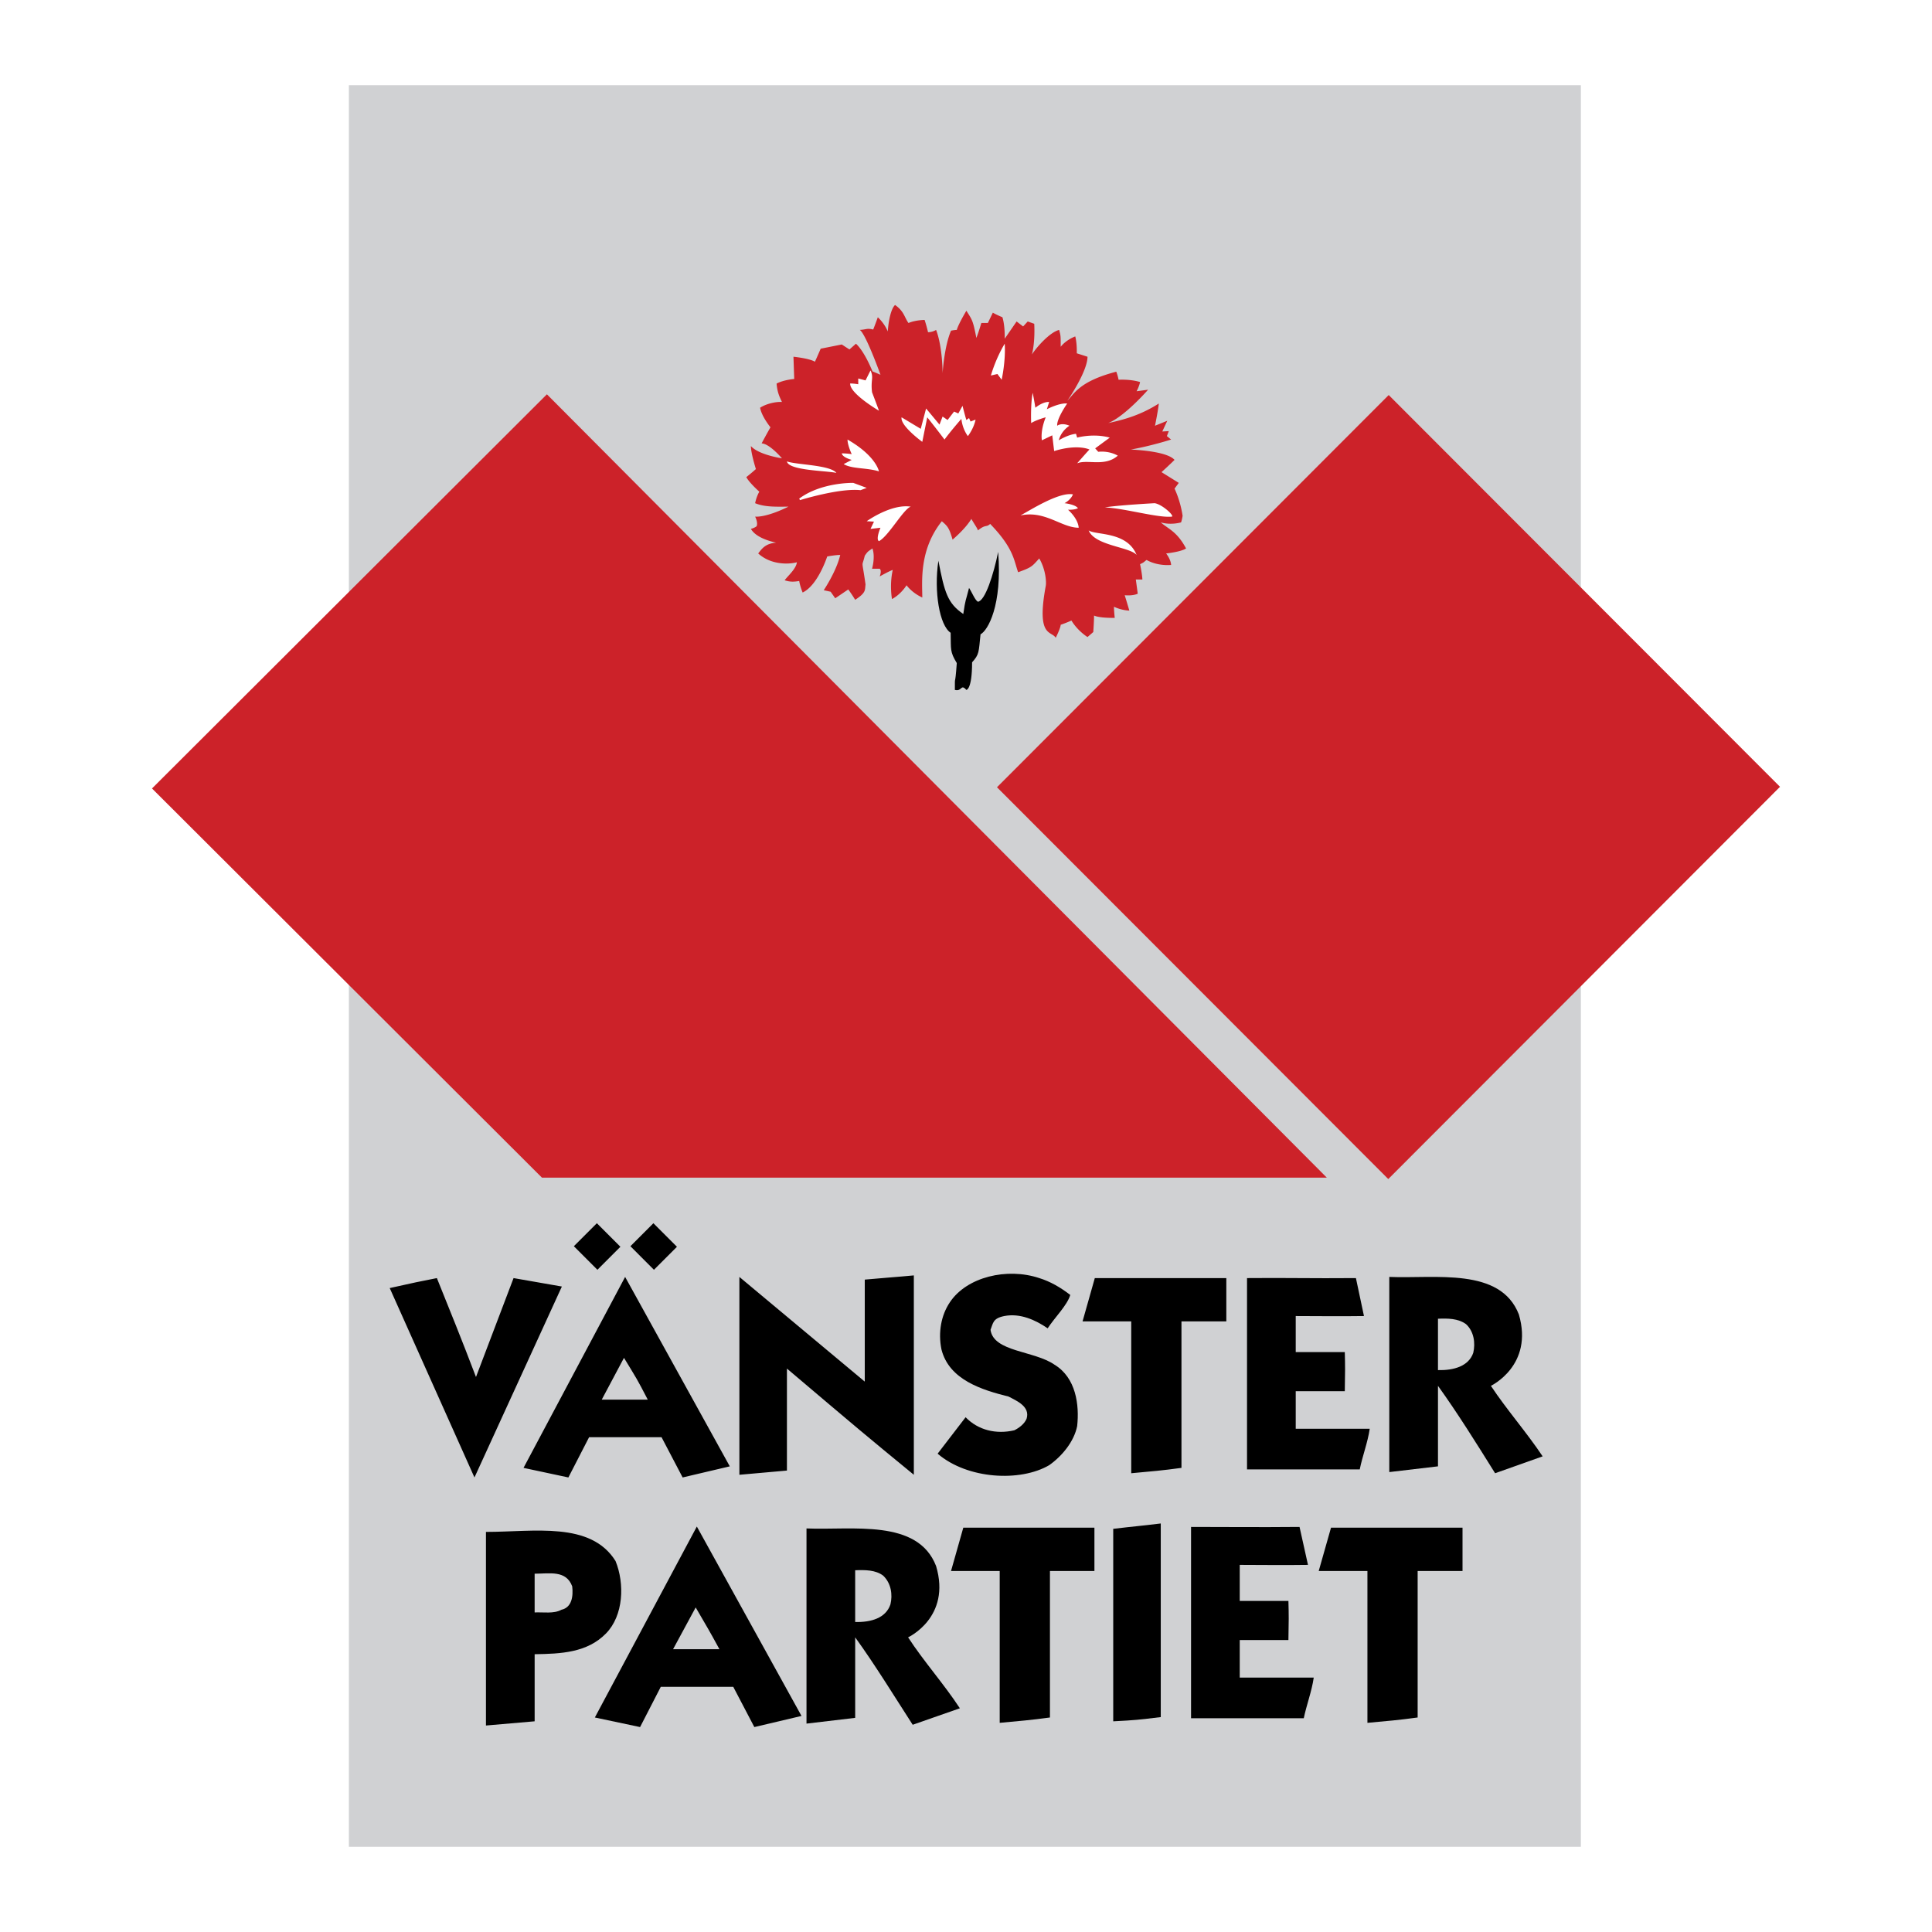 <svg xmlns="http://www.w3.org/2000/svg" width="2500" height="2500" viewBox="0 0 192.756 192.756"><g fill-rule="evenodd" clip-rule="evenodd"><path fill="#fff" d="M0 0h192.756v192.756H0V0z"/><path fill="#d0d1d3" d="M34.808 8.504h122.915v175.748H34.808V8.504z"/><path d="M151.539 131.149c1.49 5.088-2.793 7.115-2.793 7.115 1.568 2.371 3.557 4.628 5.164 7.037l-4.744 1.684c-1.836-2.945-3.748-6.006-5.699-8.721v8.033l-4.857.572v-19.471c4.589.193 11.091-.993 12.929 3.751zM75.26 172.31l-2.103-4.017h-7.23l-2.066 4.017-4.513-.956 10.175-19.051L79.966 171.2l-4.706 1.11z"/><path d="M71.779 164.544h-4.628l2.257-4.17c1.262 2.181 1.224 2.066 2.371 4.17z" fill="#d0d1d3"/><path d="M93.393 156.243c1.53 5.126-2.792 7.115-2.792 7.115 1.568 2.41 3.558 4.629 5.165 7.077l-4.706 1.646c-1.875-2.908-3.749-5.969-5.738-8.723v8.033l-4.857.574v-19.472c4.589.194 11.092-.993 12.928 3.75z"/><path d="M88.113 157.2c.804.765.957 1.912.727 2.867-.458 1.379-1.95 1.799-3.519 1.761v-5.164c.995-.038 2.028-.038 2.792.536z" fill="#d0d1d3"/><path d="M109.191 156.74h-4.438v14.614c-1.949.267-2.982.343-5.012.534V156.74h-4.857l1.224-4.322h13.083v4.322zM145.916 156.74h-4.477v14.614c-1.951.267-2.945.343-5.01.534V156.74h-4.861l1.227-4.322h13.121v4.322zM130.498 156.128c-2.83.039-4.094 0-6.809 0v3.598h4.857c.039 1.414.039 1.988 0 3.9h-4.857v3.749h7.383c-.189 1.339-.727 2.754-.994 4.055h-11.246v-19.089c4.207 0 6.311.039 10.824 0l.842 3.787zM106.781 129.197c-.305 1.033-1.529 2.22-2.256 3.329-1.225-.842-2.754-1.53-4.324-1.225-1.146.229-1.107.689-1.377 1.377.307 2.22 4.361 2.065 6.389 3.48 2.143 1.302 2.486 4.018 2.256 6.121-.305 1.531-1.49 2.984-2.791 3.902-2.869 1.684-8.147 1.415-11.131-1.148l2.792-3.634c1.263 1.301 3.06 1.721 4.859 1.301.459-.229.994-.611 1.223-1.147.385-1.224-.994-1.798-1.799-2.219-2.6-.65-5.928-1.645-6.693-4.704-.344-1.685-.037-3.405.842-4.706 1.683-2.525 5.698-3.481 8.913-2.41 1.109.344 2.103.919 3.097 1.683zM91.174 127.247v19.892c-4.896-4.018-5.394-4.438-12.662-10.597v10.176l-4.743.421V127.4l12.509 10.443v-10.176c1.607-.152 3.328-.268 4.896-.42zM68.107 147.406l-2.104-4.015h-7.229l-2.066 4.015-4.476-.956 10.137-19.051 10.443 18.899-4.705 1.108zM136.084 131.302c-2.83.038-4.094 0-6.809 0v3.597h4.896c.037 1.415.037 1.95 0 3.9h-4.896v3.749h7.383c-.191 1.339-.727 2.717-.996 4.056h-11.246v-19.089c3.941-.038 6.352.039 10.865 0l.803 3.787zM43.587 127.515c1.339 3.328 2.448 6.044 3.902 9.869l3.749-9.869 4.82.842-8.721 19.05-8.455-18.896c2.906-.653 2.448-.537 4.705-.996zM122.35 131.837h-4.475v14.613c-1.951.268-2.945.344-5.012.535v-15.148h-4.857l1.223-4.322h13.121v4.322z"/><path d="M146.26 132.105c.803.727.955 1.912.727 2.868-.459 1.34-1.951 1.76-3.52 1.723v-5.127c.994-.038 1.988-.038 2.793.536zM64.627 139.642h-4.591l2.219-4.17c1.301 2.141 1.261 2.026 2.372 4.17z" fill="#d0d1d3"/><path d="M115.809 171.315c-2.217.267-2.486.306-4.742.421v-19.204c2.256-.268 2.562-.268 4.742-.535v19.318zM61.413 155.745c.919 2.257.804 5.434-.956 7.23-1.875 1.913-4.476 2.027-7.115 2.066v6.694l-4.858.42v-19.317c4.819.001 10.443-1.071 12.929 2.907z"/><path d="M57.09 158.271c.115.994-.039 2.103-1.071 2.333-.765.421-1.798.229-2.678.268v-3.864c1.492 0 3.137-.382 3.749 1.263z" fill="#d0d1d3"/><path d="M59.55 122.041l2.348 2.35-2.294 2.295-2.349-2.35 2.295-2.295zM65.19 122.041l2.349 2.35-2.294 2.295-2.349-2.35 2.294-2.295zM95.267 68.833c0-1.76 0 0 .192-2.677-.688-1.148-.574-1.301-.612-3.023-1.11-.727-1.684-4.093-1.225-7.19.612 3.175.918 4.246 2.486 5.316.229-1.568.229-1.223.574-2.601.305.459.573 1.186.879 1.377.727-.077 1.568-2.717 2.027-4.974.42 5.356-1.033 7.843-1.76 8.225-.191 1.798-.115 1.989-.842 2.792 0 2.754-.573 2.754-.573 2.754-.572-.648-.419.193-1.146.001z"/><path fill="#cc2229" d="M138.553 39.413L177.592 78.5l-39.084 39.134-39.039-39.089 39.084-39.132zM54.566 39.34L15.165 78.665l38.903 38.827h78.307L54.566 39.34zM89.07 56.859c-.421.154-1.3.651-1.3.651s.229-.574 0-.766h-.766s.345-1.147.039-2.028c-.421.307-.421.23-.765.727-.306 1.301-.306.154.076 2.868-.076.575.077.805-1.033 1.531a14.538 14.538 0 0 0-.689-1.033l-1.3.88-.459-.651-.688-.152s1.262-1.875 1.645-3.519c-.498 0-1.3.153-1.3.153s-.919 2.868-2.45 3.596c-.268-.65-.343-1.148-.343-1.148-.498.077-.88.115-1.454-.076.382-.498 1.147-1.148 1.224-1.797-.65.19-2.524.344-3.863-.88.343-.421.688-.995 1.797-1.072-1.032-.229-2.104-.65-2.524-1.376.421-.116.573-.269.573-.269.154-.382-.152-.956-.152-.956s.995.152 3.328-.994c-1.033 0-2.333.075-3.328-.345.152-.727.42-1.147.42-1.147s-.994-.88-1.299-1.454c.535-.42.957-.804.957-.804s-.498-1.568-.498-2.295c.766.88 3.098 1.225 3.098 1.225s-1.224-1.454-2.028-1.492c.422-.804.881-1.606.881-1.606s-.881-1.071-1.034-1.951c.65-.421 1.606-.612 2.18-.574-.229-.498-.459-.917-.535-1.836.727-.382 1.759-.458 1.759-.458l-.076-2.219s1.568.153 2.142.498c.23-.498.574-1.301.574-1.301l2.104-.42.765.497.65-.574c.88.804 1.645 2.755 1.645 2.755l.803.344c-.152-.421-1.492-4.093-2.065-4.475.689-.039.689-.192 1.338-.039.23-.574.46-1.225.46-1.225s.649.574.994 1.416c.077-1.148.345-2.295.727-2.64.919.65.919 1.224 1.339 1.798.728-.306 1.607-.306 1.607-.306s.152.421.344 1.224c.458 0 .803-.229.803-.229.651 1.683.651 4.322.651 4.322s.152-2.64.841-4.247c.382-.075.574-.075.574-.075s.076-.421.956-1.913c.573.917.65.917.996 2.715.229-.573.496-1.491.496-1.491h.65l.498-1.033s.229.154.955.459c.27.843.23 2.143.23 2.143l1.186-1.721.65.497.459-.497.65.229s.115 1.721-.229 3.06c.496-.765 1.797-2.219 2.715-2.447.154.573.154.573.154 1.683.572-.727 1.453-1.033 1.453-1.033.189.727.152 1.683.152 1.683l1.07.344c0 1.454-1.949 4.323-2.025 4.399.725-.727 1.223-1.951 4.896-2.907.152.383.229.803.229.803s1.146-.076 2.143.229c-.076.421-.344.919-.344.919l1.146-.154s-2.334 2.678-3.979 3.329c1.607-.345 3.252-.804 5.049-1.951-.076.727-.381 2.218-.381 2.218l1.225-.497-.498 1.071.65-.039-.191.498.42.344s-2.027.65-4.016.995c1.414.076 3.709.306 4.359 1.033-.496.497-1.299 1.224-1.299 1.224l1.721 1.071-.422.574s.574 1.147.805 2.716c-.076.459-.154.65-.154.65s-.994.306-2.027 0c.727.651 1.607.88 2.525 2.601-.498.345-1.988.499-1.988.499.496.649.496 1.147.496 1.147s-1.301.152-2.447-.498c-.307.23-.23.23-.65.42.23 1.11.23 1.531.23 1.531h-.652l.191 1.416s-.42.23-1.301.153c.23.727.461 1.531.461 1.531s-.729 0-1.531-.383c0 .459.076 1.11.076 1.11s-1.492.037-2.064-.23c0 .574-.078 1.646-.078 1.646l-.574.497s-.955-.575-1.605-1.645c-.498.229-1.07.421-1.07.421s0 .306-.498 1.3c-.422-.726-1.951 0-.996-5.164.078-.383 0-1.645-.648-2.754-.727.803-.727.879-2.105 1.377-.42-1.147-.42-2.373-2.791-4.82-.422.382-.422 0-1.225.65-.076-.268-.23-.421-.65-1.148-.498.804-1.301 1.569-1.875 2.066-.345-1.186-.498-1.339-1.072-1.835-2.295 2.869-1.95 6.082-1.95 7.612-1.071-.498-1.569-1.225-1.569-1.225-.65.995-1.454 1.377-1.454 1.377s-.267-1.38.077-2.911z"/><path d="M87.693 40.976s-2.946-1.722-2.869-2.716c.382 0 .803.076.803.076v-.574l.727.191.498-.994c.345.727 0 .956.153 2.18.688 1.798.688 1.837.688 1.837zM100.24 34.29c-.957 1.607-1.377 3.176-1.377 3.176l.65-.153.422.574c.001-.001.419-1.875.305-3.597zM84.557 43.854c2.868 1.646 3.136 3.175 3.136 3.175-1.224-.383-2.717-.23-3.52-.727.305-.152.803-.42.803-.42s-.917-.23-.994-.651c.496 0 .994.077.994.077s-.419-.88-.419-1.454zM78.512 46.034c.153.919 3.94.919 4.935 1.148-.612-.804-4.017-.804-4.935-1.148zM79.737 49.745c2.219-1.645 5.394-1.568 5.394-1.568l1.339.498-.612.229c-2.105-.229-6.045.994-6.045.994l-.076-.153zM90.868 50.549c-1.95-.307-4.398 1.454-4.398 1.454l.727.038-.345.728.994-.116s-.497 1.147-.152 1.339c.955-.498 2.447-3.214 3.174-3.443zM101.809 51.428c.996-.537 3.863-2.372 5.24-2.104-.229.574-.842.88-.842.88s1.072.114 1.34.498c-.346.19-.994.153-.994.153s.994.841 1.07 1.797c-1.723 0-3.365-1.76-5.814-1.224zM108.617 52.92c.611 1.53 4.131 1.645 4.783 2.449-.957-2.372-4.056-1.952-4.783-2.449zM110.225 50.624c1.416-.229 4.973-.42 4.973-.42.766.114 1.988 1.263 1.721 1.339-1.378.152-4.743-.841-6.694-.919zM89.95 41.635c-.153.841 2.066 2.448 2.066 2.448l.497-2.448a102.3 102.3 0 0 1 1.721 2.219c.613-.842 1.683-2.065 1.683-2.065.115 1.071.65 1.721.65 1.721.651-.88.764-1.646.764-1.646l-.497.192-.152-.344-.269.191c-.153-.498-.382-1.415-.382-1.415l-.421.765-.421-.192-.65.842-.497-.344-.307.803-1.339-1.606-.534 2.028-1.912-1.149zM103.033 39.188c-.229 1.147-.154 3.021-.154 3.021.574-.345 1.453-.574 1.453-.574-.572 1.415-.381 2.295-.381 2.295l1.033-.498.189 1.569c2.373-.727 3.521-.153 3.521-.153-.498.536-1.227 1.377-1.227 1.377 1.033-.422 2.756.382 4.057-.765-.957-.536-1.951-.383-1.951-.383l-.307-.344 1.455-1.071c-1.646-.459-3.254 0-3.254 0l-.113-.382c-.803.076-1.723.65-1.723.65.268-.995 1.072-1.455 1.072-1.455-.805-.344-1.225 0-1.225 0-.076-.688.996-2.218.996-2.218-.805-.076-2.029.574-2.029.574l.23-.727c-.65-.038-1.377.574-1.377.574-.073-.496-.265-1.49-.265-1.49z" fill="#fff"/></g></svg>